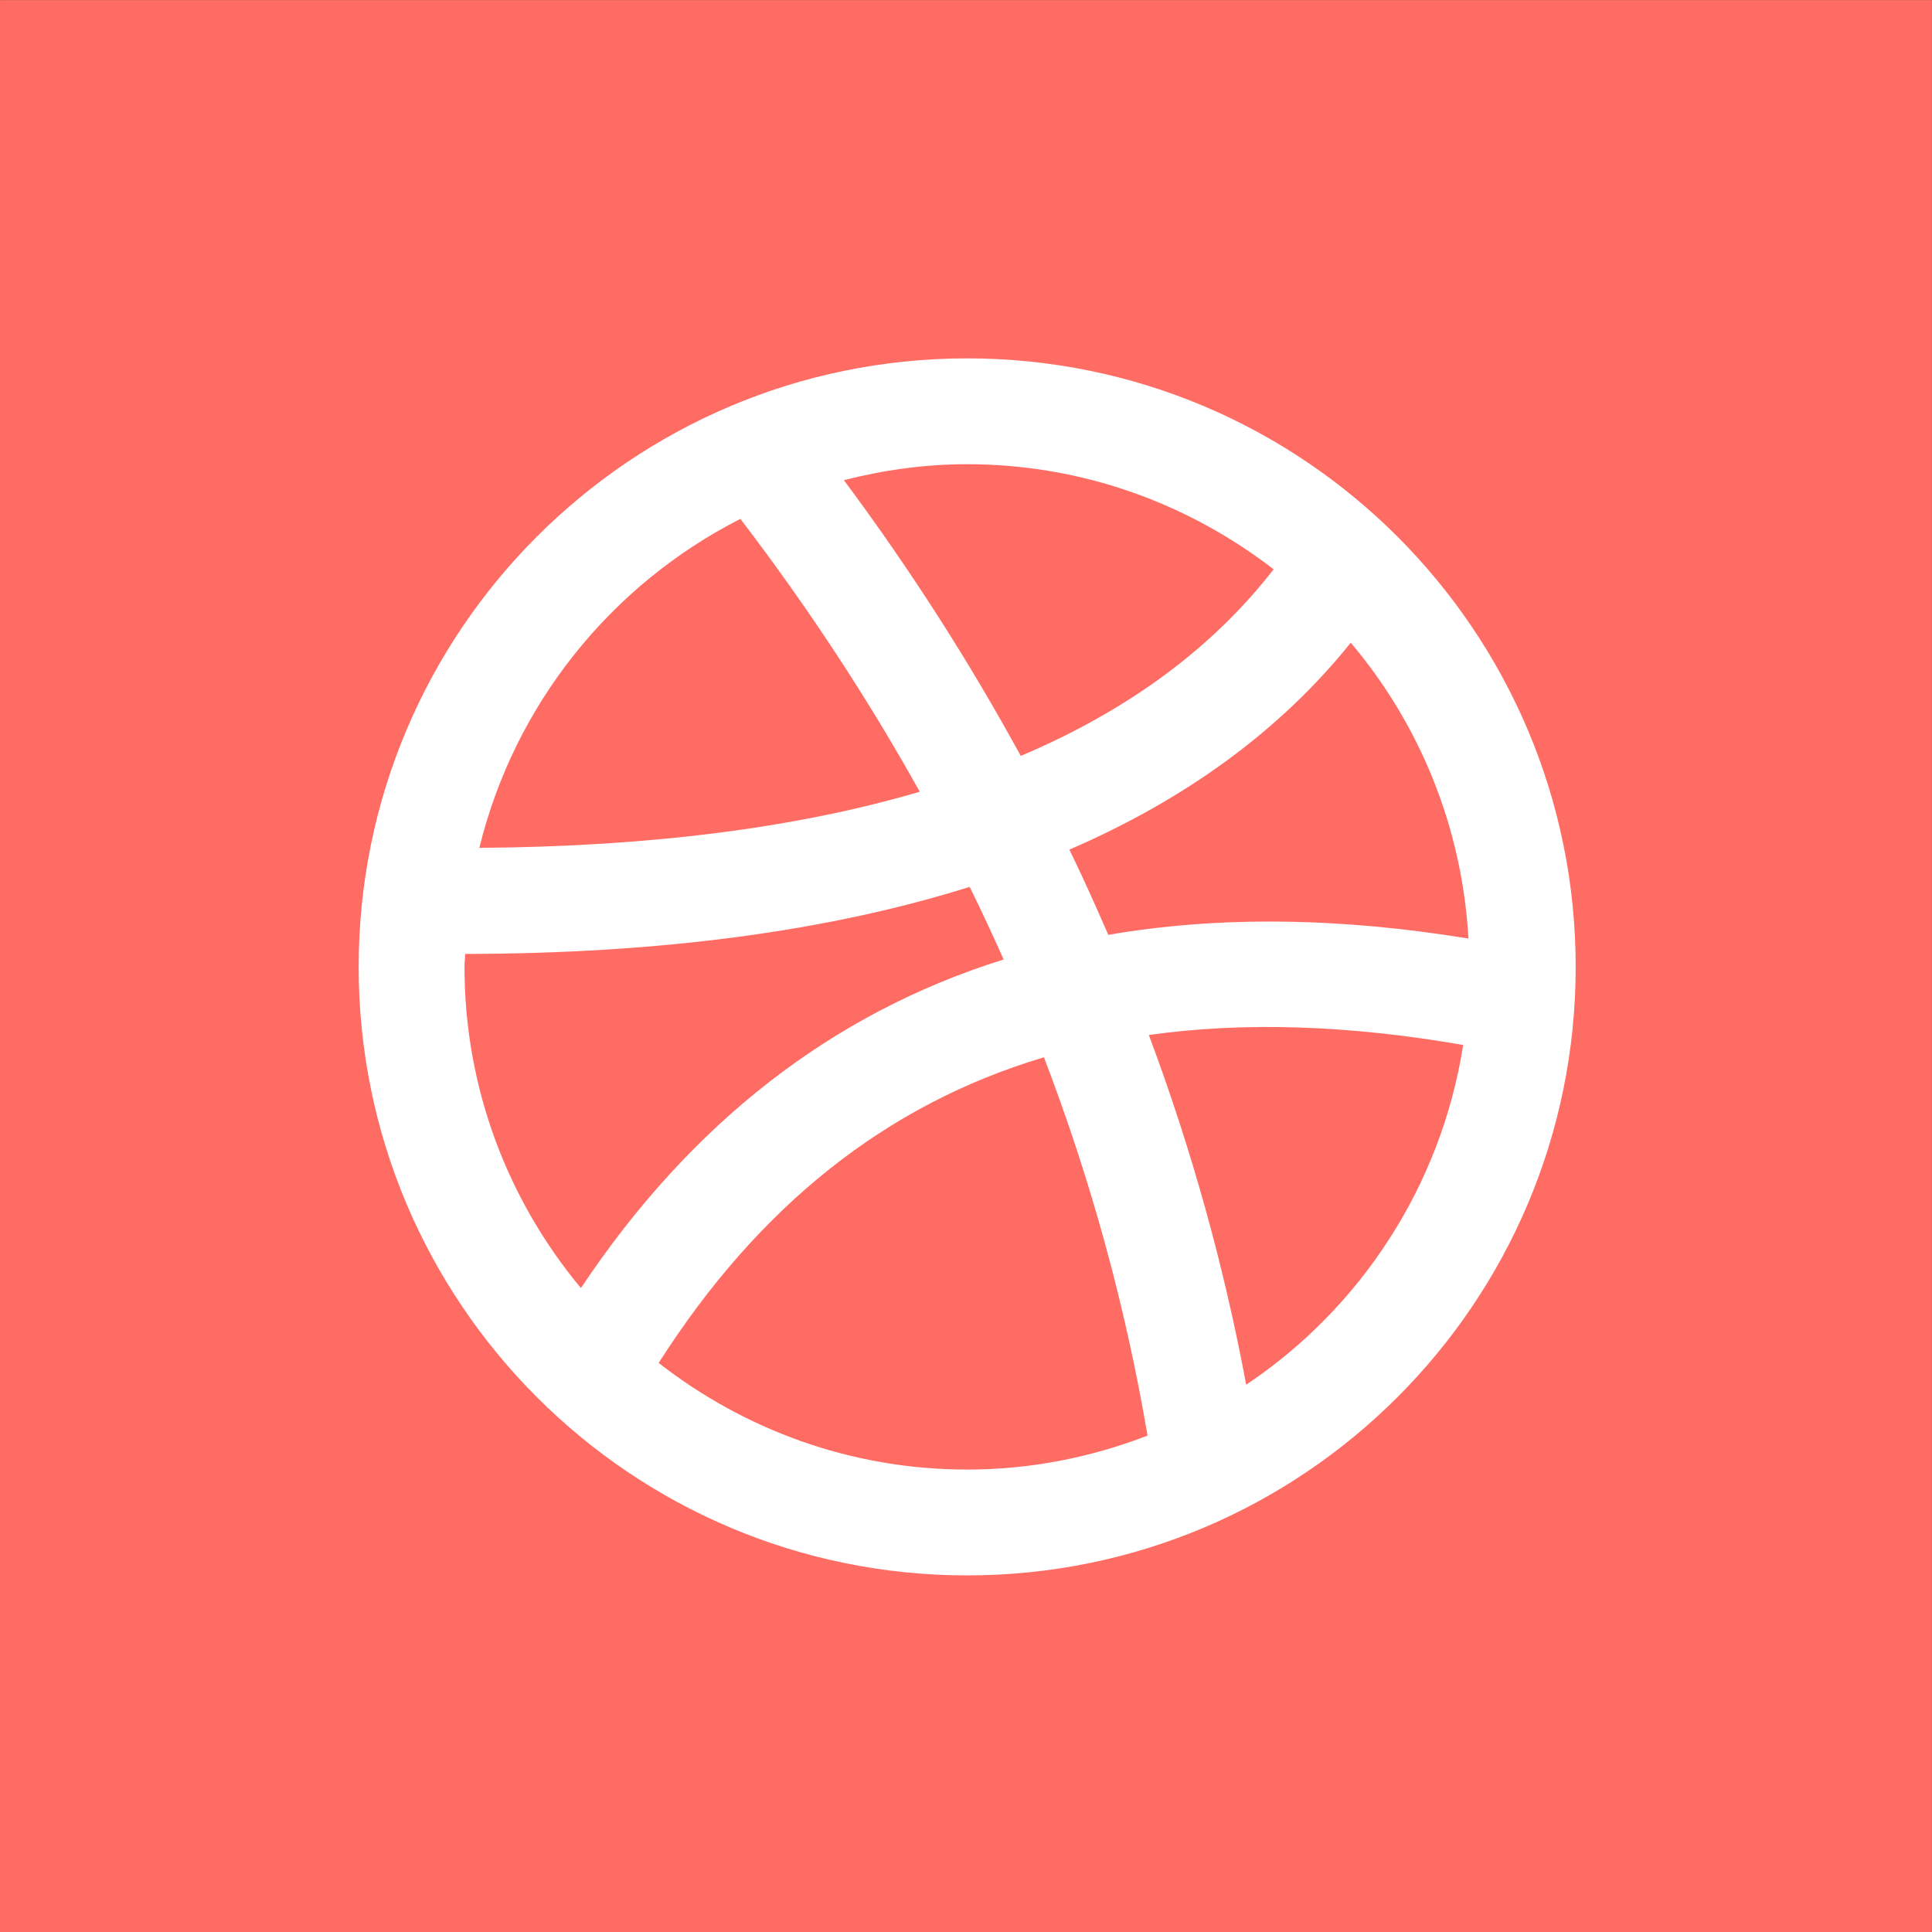 <?xml version="1.0" encoding="UTF-8" standalone="no"?>
<!DOCTYPE svg PUBLIC "-//W3C//DTD SVG 1.1//EN" "http://www.w3.org/Graphics/SVG/1.1/DTD/svg11.dtd">
<svg width="100%" height="100%" viewBox="0 0 200 200" version="1.1" xmlns="http://www.w3.org/2000/svg" xmlns:xlink="http://www.w3.org/1999/xlink" xml:space="preserve" xmlns:serif="http://www.serif.com/" style="fill-rule:evenodd;clip-rule:evenodd;stroke-linejoin:round;stroke-miterlimit:2;">
    <rect x="0" y="0" width="200" height="200" fill="#333333" stroke="none"/>
    <rect id="Artboard1" x="0" y="0" width="200" height="200" style="fill:none;"/>
    <clipPath id="_clip1">
        <rect id="Artboard11" serif:id="Artboard1" x="0" y="0" width="200" height="200"/>
    </clipPath>
    <g clip-path="url(#_clip1)">
        <g transform="matrix(4.426,0,0,4.328,50.568,-173.333)">
            <rect x="-11.425" y="40.051" width="45.186" height="46.213" style="fill:rgb(255,108,100);"/>
        </g>
        <g transform="matrix(4.167,0,0,4.167,-1423.55,-1007.63)">
            <path d="M369.157,265.036C368.85,264.326 368.531,263.619 368.191,262.919C371.1,261.66 373.438,259.949 375.181,257.778C376.88,259.786 377.947,262.336 378.105,265.128C374.861,264.597 371.877,264.568 369.157,265.036ZM372.583,276.212C372.031,273.248 371.222,270.351 370.165,267.524C372.527,267.191 375.129,267.277 377.974,267.772C377.423,271.281 375.42,274.313 372.583,276.212ZM365.651,278.32C362.762,278.32 360.107,277.325 357.988,275.671C360.468,271.78 363.636,269.247 367.559,268.078C368.727,271.127 369.587,274.263 370.133,277.476C368.739,278.014 367.233,278.32 365.651,278.32ZM353.164,265.831C353.164,265.723 353.179,265.618 353.181,265.51C358.028,265.503 362.211,264.946 365.714,263.844C366.008,264.442 366.289,265.043 366.558,265.648C362.302,266.978 358.793,269.706 356.056,273.811C354.253,271.646 353.164,268.864 353.164,265.831ZM360.018,254.702C361.695,256.897 363.181,259.16 364.474,261.481C361.411,262.382 357.758,262.845 353.533,262.875C354.406,259.303 356.811,256.333 360.018,254.702ZM365.651,253.344C368.518,253.344 371.154,254.325 373.265,255.955C371.747,257.912 369.652,259.46 366.983,260.591C365.703,258.246 364.241,255.96 362.589,253.74C363.57,253.491 364.594,253.344 365.651,253.344ZM365.651,250.715C357.303,250.715 350.535,257.483 350.535,265.833C350.535,274.181 357.303,280.949 365.651,280.949C374.001,280.949 380.769,274.181 380.769,265.833C380.769,257.483 374.001,250.715 365.651,250.715Z" style="fill:white;fill-rule:nonzero;"/>
        </g>
    </g>
</svg>
